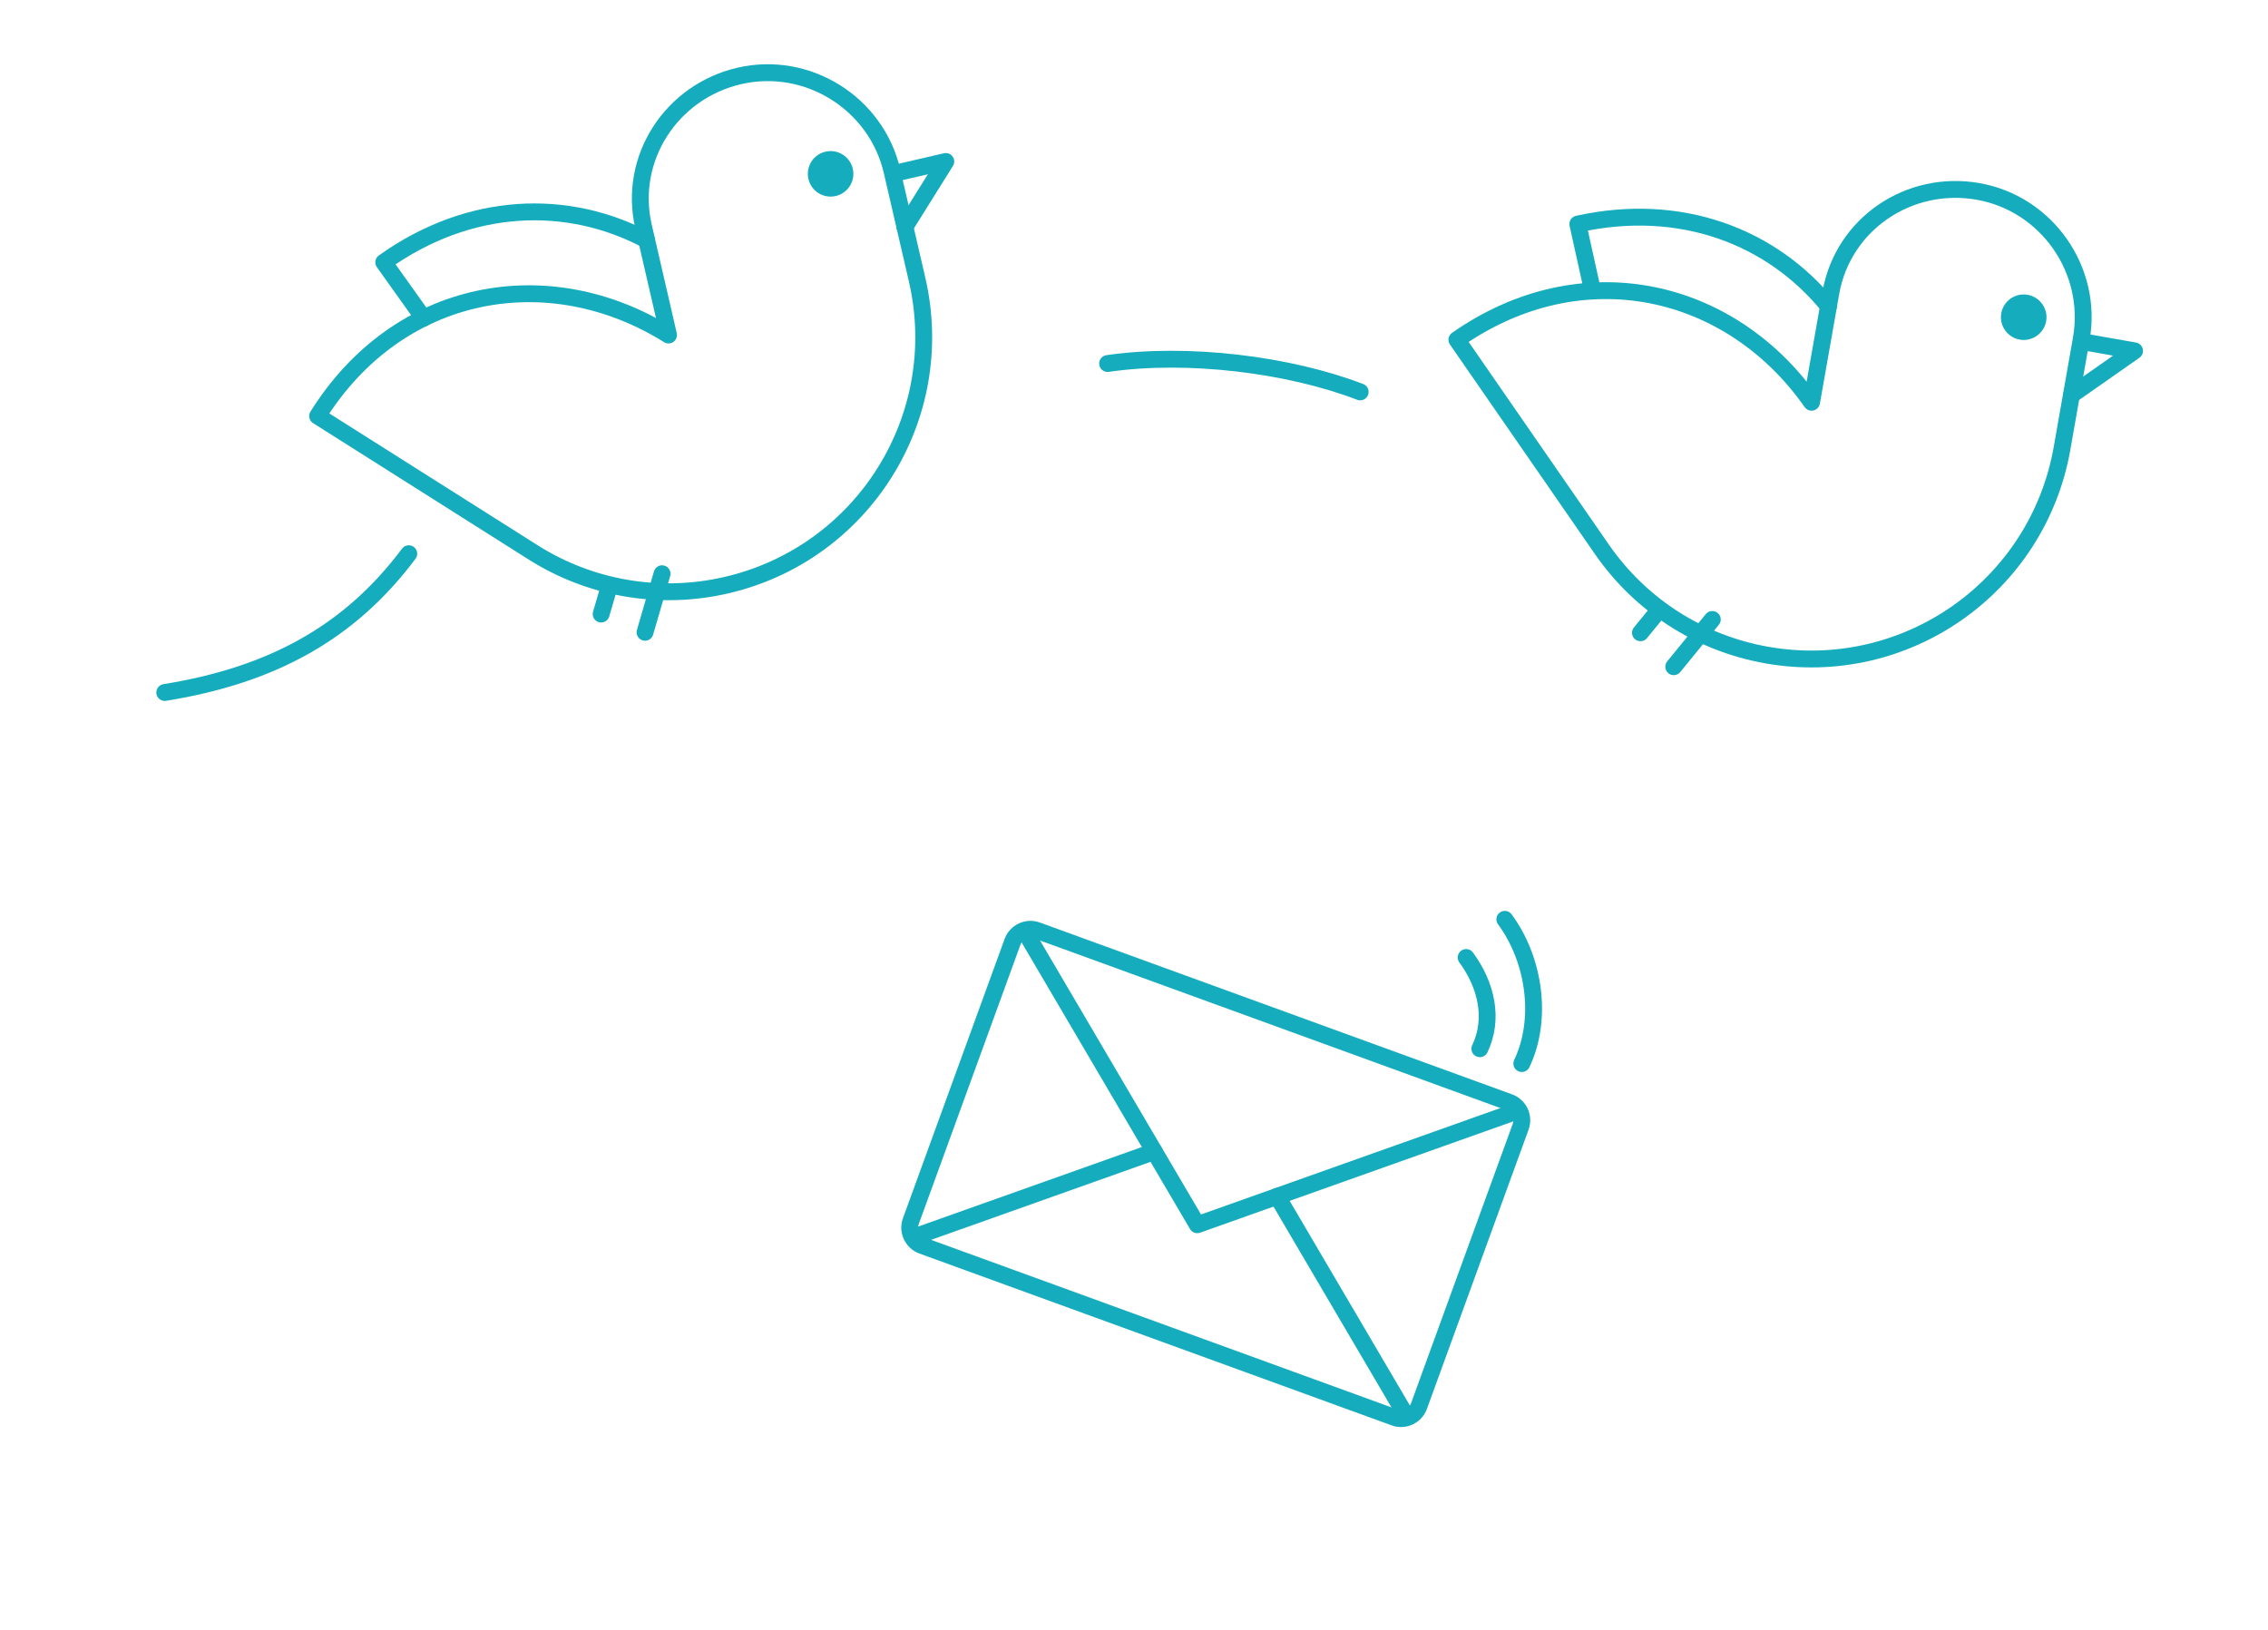<?xml version="1.0" encoding="utf-8"?>
<!-- Generator: Adobe Illustrator 16.0.0, SVG Export Plug-In . SVG Version: 6.00 Build 0)  -->
<!DOCTYPE svg PUBLIC "-//W3C//DTD SVG 1.1//EN" "http://www.w3.org/Graphics/SVG/1.1/DTD/svg11.dtd">
<svg version="1.1" id="Ebene_1" xmlns="http://www.w3.org/2000/svg" xmlns:xlink="http://www.w3.org/1999/xlink" x="0px" y="0px"
	 width="370px" height="266px" viewBox="187 0 370 266" enable-background="new 187 0 370 266" xml:space="preserve">
<g>
	<g>
		
			<line fill="none" stroke="#15ACBD" stroke-width="2.75" stroke-linecap="round" stroke-linejoin="round" stroke-miterlimit="10" x1="395.362" y1="195.187" x2="416.488" y2="231.149"/>
		
			<line fill="none" stroke="#15ACBD" stroke-width="2.75" stroke-linecap="round" stroke-linejoin="round" stroke-miterlimit="10" x1="336.018" y1="201.862" x2="375.309" y2="187.896"/>
		
			<polyline fill="none" stroke="#15ACBD" stroke-width="2.75" stroke-linecap="round" stroke-linejoin="round" stroke-miterlimit="10" points="
			354.189,151.942 382.323,199.833 434.657,181.229 		"/>
		
			<path fill="none" stroke="#15ACBD" stroke-width="2.75" stroke-linecap="round" stroke-linejoin="round" stroke-miterlimit="10" d="
			M418.493,229.417c-0.586,1.609-2.381,2.449-3.99,1.861l-77.045-28.041c-1.609-0.586-2.447-2.383-1.862-3.992l16.588-45.571
			c0.585-1.61,2.383-2.449,3.993-1.861l77.041,28.042c1.612,0.584,2.448,2.383,1.861,3.992L418.493,229.417z"/>
	</g>
	<g>
		
			<path fill="none" stroke="#15ACBD" stroke-width="2.75" stroke-linecap="round" stroke-linejoin="round" stroke-miterlimit="10" d="
			M292.483,39.152c-12.912-6.826-28.86-6.354-42.878,3.647l6.497,9.113"/>
		
			<line fill="none" stroke="#15ACBD" stroke-width="2.75" stroke-linecap="round" stroke-linejoin="round" stroke-miterlimit="10" x1="286.422" y1="95.568" x2="285.07" y2="100.191"/>
		
			<path fill="none" stroke="#15ACBD" stroke-width="2.75" stroke-linecap="round" stroke-linejoin="round" stroke-miterlimit="10" d="
			M291.983,36.963c-2.56-11.086,4.508-22.005,15.641-24.579c11.127-2.567,22.354,4.487,24.907,15.565l4.093,17.707
			c2.574,11.173,0.387,22.34-5.25,31.36c-5.634,9.016-14.708,15.879-25.882,18.464c-11.186,2.582-22.349,0.385-31.36-5.252
			L238.821,67.88c13.212-21.135,37.788-25.374,57.244-13.216L291.983,36.963z"/>
		<path fill="#15ACBD" d="M326.125,27.532c0.46,1.995-0.793,3.991-2.784,4.451c-1.997,0.461-3.995-0.782-4.454-2.779
			c-0.46-1.999,0.779-3.993,2.782-4.455C323.664,24.289,325.661,25.534,326.125,27.532z"/>
		
			<polyline fill="none" stroke="#15ACBD" stroke-width="2.75" stroke-linecap="round" stroke-linejoin="round" stroke-miterlimit="10" points="
			332.765,28.321 341.296,26.349 334.628,37.02 		"/>
		
			<line fill="none" stroke="#15ACBD" stroke-width="2.75" stroke-linecap="round" stroke-linejoin="round" stroke-miterlimit="10" x1="295.011" y1="93.611" x2="292.229" y2="103.166"/>
	</g>
	<g>
		
			<path fill="none" stroke="#15ACBD" stroke-width="2.75" stroke-linecap="round" stroke-linejoin="round" stroke-miterlimit="10" d="
			M485.296,49.956c-9.216-11.327-24.083-17.124-40.891-13.398l2.417,10.929"/>
		
			<line fill="none" stroke="#15ACBD" stroke-width="2.75" stroke-linecap="round" stroke-linejoin="round" stroke-miterlimit="10" x1="457.675" y1="99.519" x2="454.622" y2="103.247"/>
		
			<path fill="none" stroke="#15ACBD" stroke-width="2.75" stroke-linecap="round" stroke-linejoin="round" stroke-miterlimit="10" d="
			M485.689,47.745c1.977-11.205,12.753-18.493,24.007-16.514c11.246,1.984,18.82,12.865,16.844,24.061l-3.147,17.899
			c-2,11.288-8.379,20.713-17.091,26.816c-8.708,6.095-19.741,8.869-31.038,6.882c-11.304-1.993-20.723-8.377-26.814-17.087
			l-23.774-34.369c20.427-14.295,44.7-8.591,57.861,10.201L485.689,47.745z"/>
		<path fill="#15ACBD" d="M520.809,52.406c-0.364,2.015-2.291,3.363-4.304,3.005c-2.025-0.353-3.372-2.277-3.019-4.295
			c0.354-2.021,2.279-3.368,4.305-3.014C519.811,48.459,521.159,50.385,520.809,52.406z"/>
		
			<polyline fill="none" stroke="#15ACBD" stroke-width="2.75" stroke-linecap="round" stroke-linejoin="round" stroke-miterlimit="10" points="
			526.608,55.727 535.233,57.245 524.93,64.461 		"/>
		
			<line fill="none" stroke="#15ACBD" stroke-width="2.75" stroke-linecap="round" stroke-linejoin="round" stroke-miterlimit="10" x1="466.343" y1="101.072" x2="460.052" y2="108.783"/>
	</g>
	
		<path fill="none" stroke="#15ACBD" stroke-width="2.75" stroke-linecap="round" stroke-linejoin="round" stroke-miterlimit="10" d="
		M213.878,112.989c17.676-2.851,30.237-9.873,39.811-22.643"/>
	
		<path fill="none" stroke="#15ACBD" stroke-width="2.75" stroke-linecap="round" stroke-linejoin="round" stroke-miterlimit="10" d="
		M367.692,59.312c12.997-1.889,29.572,0.15,41.207,4.633"/>
	
		<path fill="none" stroke="#15ACBD" stroke-width="2.75" stroke-linecap="round" stroke-linejoin="round" stroke-miterlimit="10" d="
		M432.496,149.997c4.848,6.578,6.231,16.27,2.771,23.537"/>
	
		<path fill="none" stroke="#15ACBD" stroke-width="2.75" stroke-linecap="round" stroke-linejoin="round" stroke-miterlimit="10" d="
		M426.186,156.227c3.281,4.447,4.581,9.97,2.238,14.888"/>
</g>
</svg>
